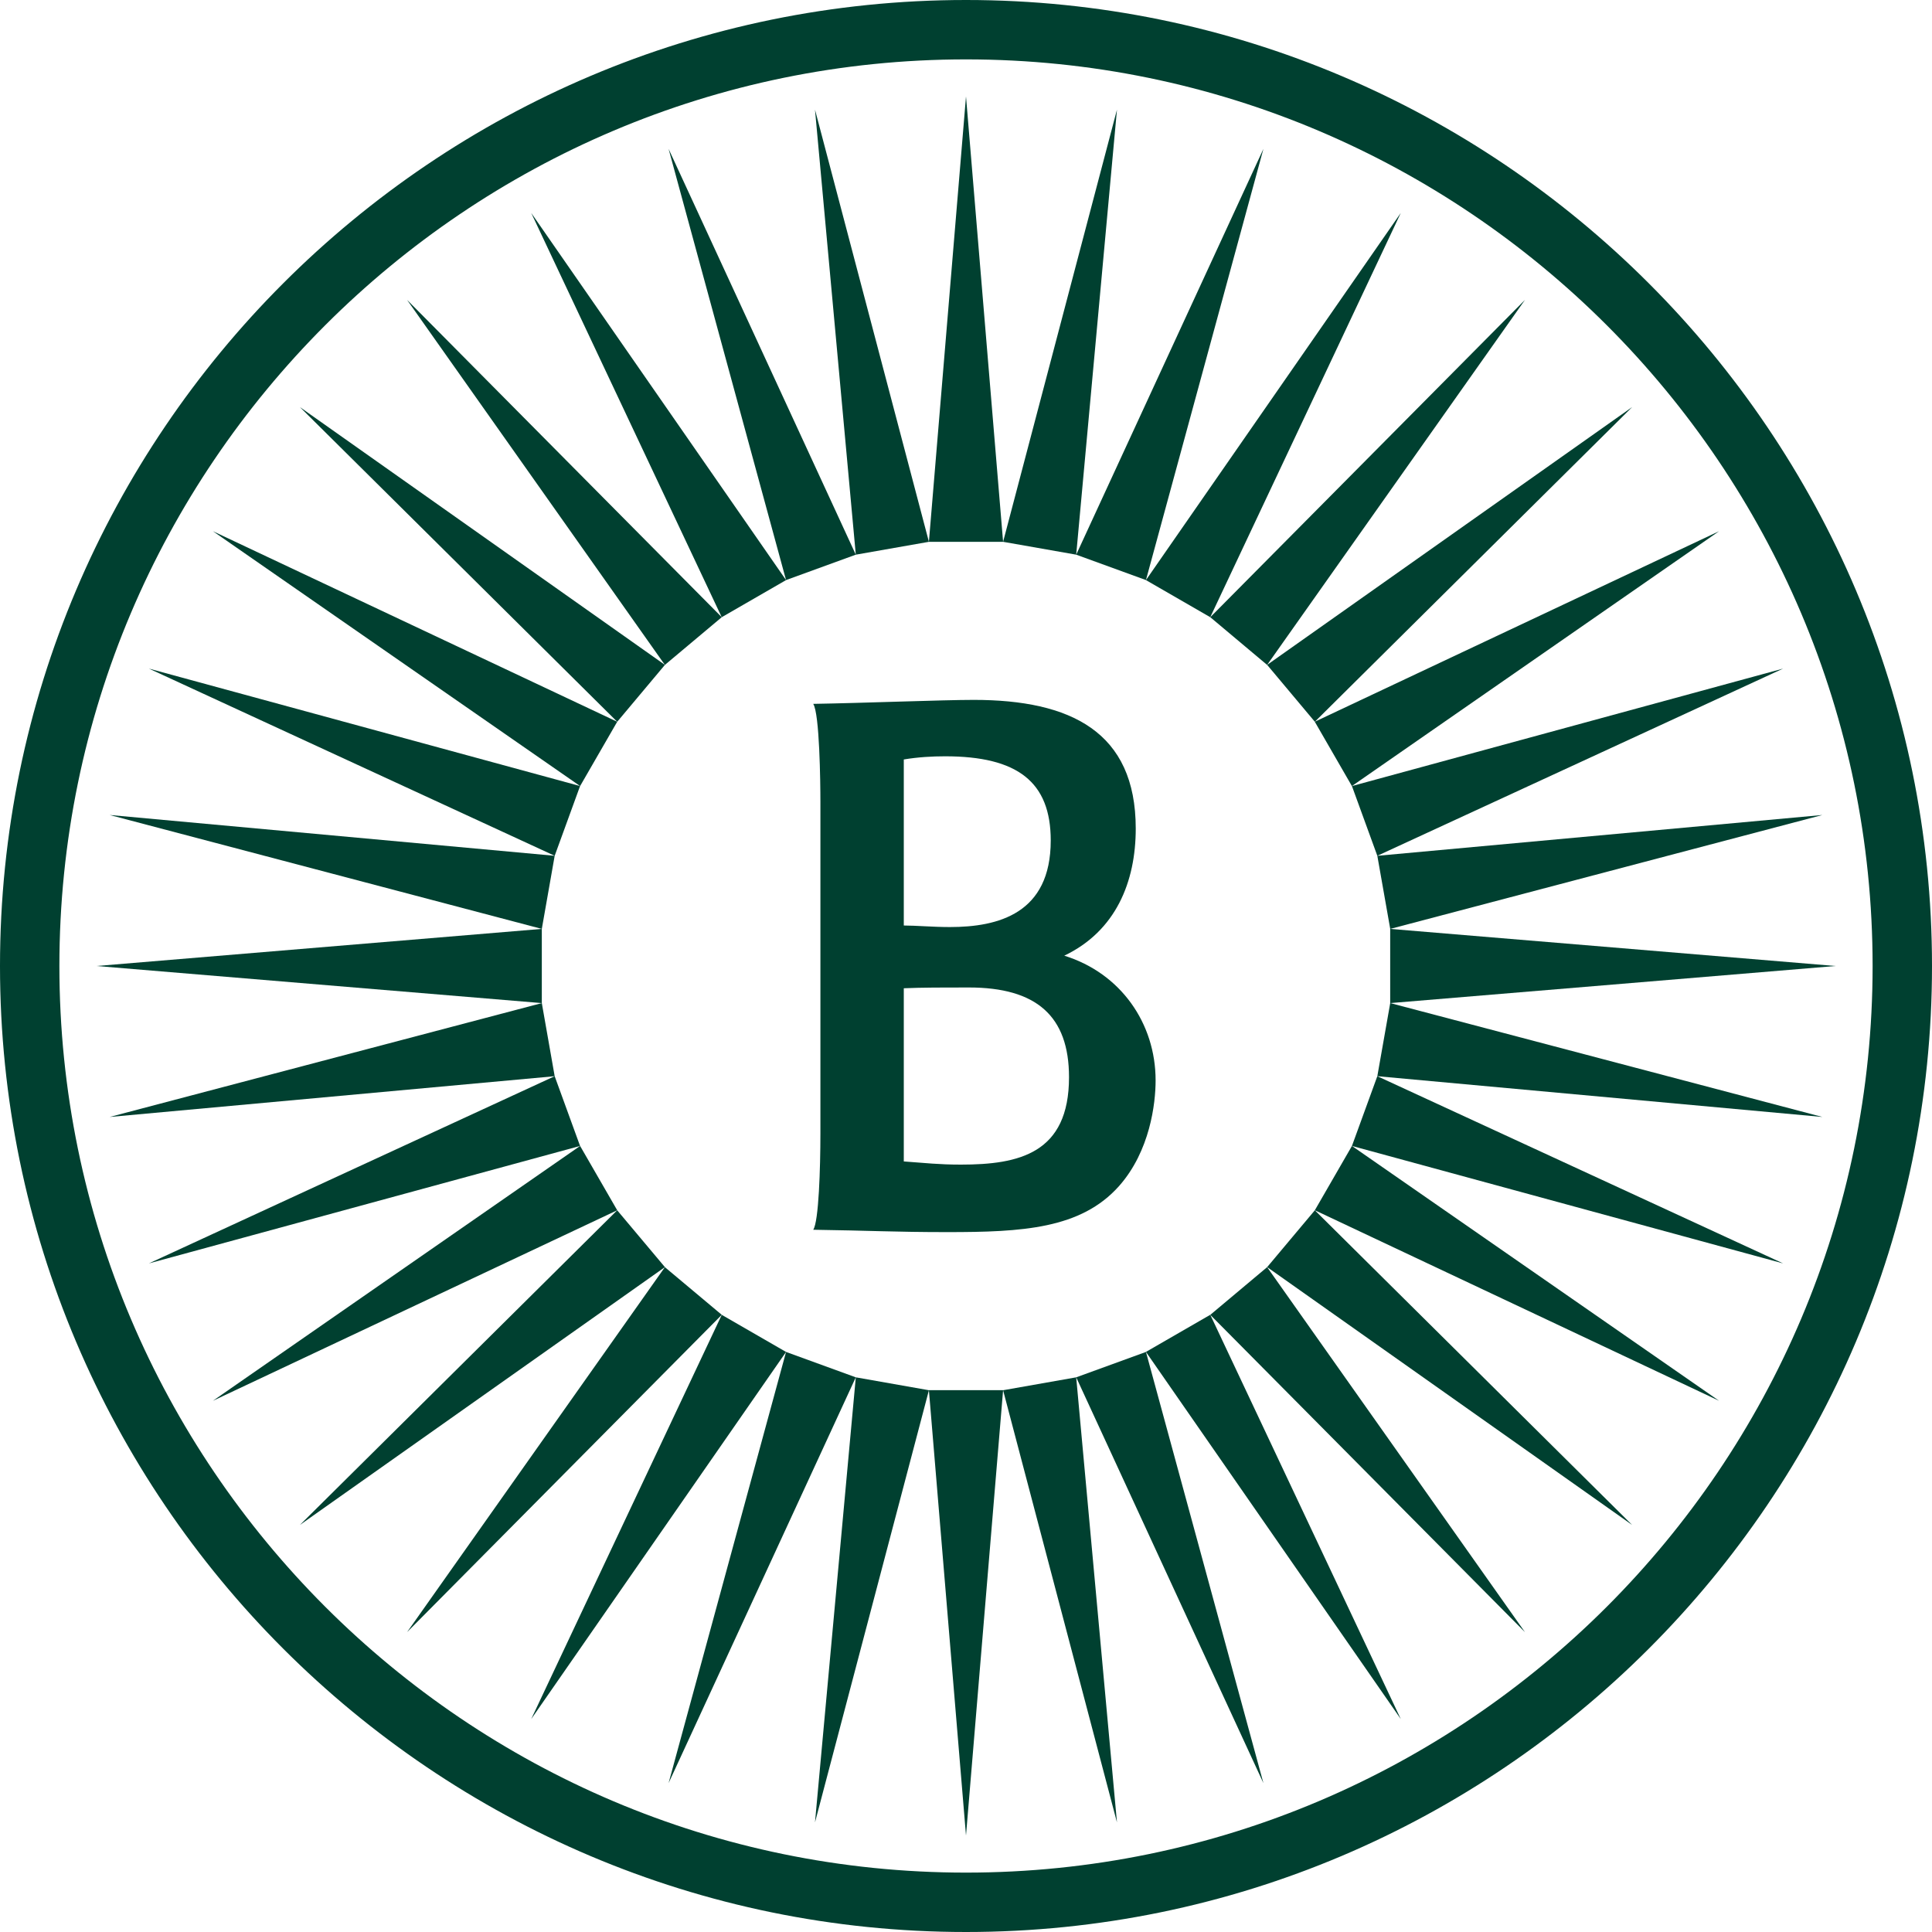 <svg xmlns="http://www.w3.org/2000/svg" width="50" height="50" fill="none" viewBox="0 0 50 50">
    <path fill="#004030" fill-rule="evenodd" d="M24.04 14.022h1.92L25 2.496l-.96 11.526zM22.148 14.355l1.892-.333-2.948-11.184 1.056 11.517zM20.343 15.012l1.805-.657-4.845-10.502 3.04 11.16zM18.679 15.973l1.664-.96-6.595-9.502 4.93 10.462z" clip-rule="evenodd"/>
    <path fill="#004030" fill-rule="evenodd" d="M17.207 17.208l1.472-1.235-8.144-8.212 6.672 9.447z" clip-rule="evenodd"/>
    <path fill="#004030" fill-rule="evenodd" d="M15.973 18.68l1.235-1.473-9.447-6.672 8.212 8.144z" clip-rule="evenodd"/>
    <path fill="#004030" fill-rule="evenodd" d="M15.013 20.343l.96-1.664-10.462-4.931 9.502 6.595zM14.355 22.148l.657-1.805-11.159-3.04 10.502 4.845zM14.022 24.04l.333-1.892-11.517-1.056 11.184 2.948zM14.022 25.96v-1.92L2.496 25l11.526.96zM14.355 27.852l-.333-1.892-11.184 2.947 11.517-1.055zM15.012 29.657l-.657-1.805-10.502 4.845 11.16-3.04z" clip-rule="evenodd"/>
    <path fill="#004030" fill-rule="evenodd" d="M15.973 31.321l-.96-1.664-9.502 6.595 10.462-4.93z" clip-rule="evenodd"/>
    <path fill="#004030" fill-rule="evenodd" d="M17.208 32.793l-1.235-1.471-8.212 8.144 9.447-6.673zM18.68 34.028l-1.473-1.234-6.672 9.446 8.144-8.212z" clip-rule="evenodd"/>
    <path fill="#004030" fill-rule="evenodd" d="M20.343 34.988l-1.664-.96-4.931 10.461 6.595-9.501zM22.148 35.645l-1.805-.657-3.04 11.159 4.845-10.502z" clip-rule="evenodd"/>
    <path fill="#004030" fill-rule="evenodd" d="M24.04 35.979l-1.892-.334-1.056 11.518L24.04 35.98zM25.96 35.978h-1.92L25 47.504l.96-11.526zM27.852 35.645l-1.892.334 2.947 11.184-1.055-11.517zM29.657 34.988l-1.805.657 4.845 10.502-3.04-11.16z" clip-rule="evenodd"/>
    <path fill="#004030" fill-rule="evenodd" d="M31.321 34.027l-1.664.96 6.595 9.502-4.93-10.462z" clip-rule="evenodd"/>
    <path fill="#004030" fill-rule="evenodd" d="M32.793 32.794l-1.471 1.234 8.144 8.212-6.673-9.447zM34.028 31.322l-1.234 1.471 9.446 6.673-8.212-8.144zM34.988 29.657l-.96 1.664 10.461 4.931-9.501-6.595zM35.645 27.852l-.657 1.805 11.159 3.04-10.502-4.845z" clip-rule="evenodd"/>
    <path fill="#004030" fill-rule="evenodd" d="M35.979 25.96l-.334 1.892 11.518 1.055L35.98 25.96zM35.978 24.04v1.92L47.504 25l-11.526-.96zM35.645 22.148l.334 1.892 11.184-2.948-11.517 1.056zM34.988 20.343l.657 1.805 10.502-4.845-11.16 3.04z" clip-rule="evenodd"/>
    <path fill="#004030" fill-rule="evenodd" d="M34.027 18.679l.96 1.664 9.502-6.595-10.462 4.93z" clip-rule="evenodd"/>
    <path fill="#004030" fill-rule="evenodd" d="M32.794 17.207l1.234 1.472 8.212-8.144-9.447 6.672z" clip-rule="evenodd"/>
    <path fill="#004030" fill-rule="evenodd" d="M31.322 15.973l1.471 1.235 6.673-9.447-8.144 8.212zM29.657 15.013l1.664.96 4.931-10.462-6.595 9.502zM27.852 14.355l1.805.657 3.04-11.159-4.845 10.502zM25.96 14.022l1.892.333 1.055-11.517-2.947 11.184z" clip-rule="evenodd"/>
    <path fill="#004030" d="M25 50C11.215 50 0 38.785 0 25S11.215 0 25 0s25 11.215 25 25-11.215 25-25 25zm0-48.463C12.062 1.537 1.537 12.062 1.537 25S12.063 48.463 25 48.463c12.938 0 23.463-10.525 23.463-23.463S37.938 1.537 25 1.537z"/>
    <path fill="#004030" d="M27.543 24.733c1.336-.638 1.85-1.912 1.85-3.29 0-2.507-1.686-3.33-4.194-3.33-.801 0-2.858.082-4.153.103.165.247.186 2.035.186 2.529v8.593c0 .884-.042 2.282-.186 2.488 1.44.02 2.098.061 3.475.061 1.932 0 3.453-.082 4.44-1.192.802-.905.946-2.138.946-2.734 0-1.48-.905-2.776-2.364-3.228zm-4.153-5.078c.37-.062.74-.082 1.069-.082 1.87 0 2.734.658 2.734 2.179 0 1.891-1.357 2.24-2.61 2.24-.432 0-.885-.04-1.193-.04v-4.297zm1.48 10.485c-.576 0-.905-.041-1.48-.082v-4.482c.473-.02 1.028-.02 1.686-.02 1.747 0 2.59.74 2.59 2.322 0 1.974-1.295 2.262-2.796 2.262z"/>
</svg>
